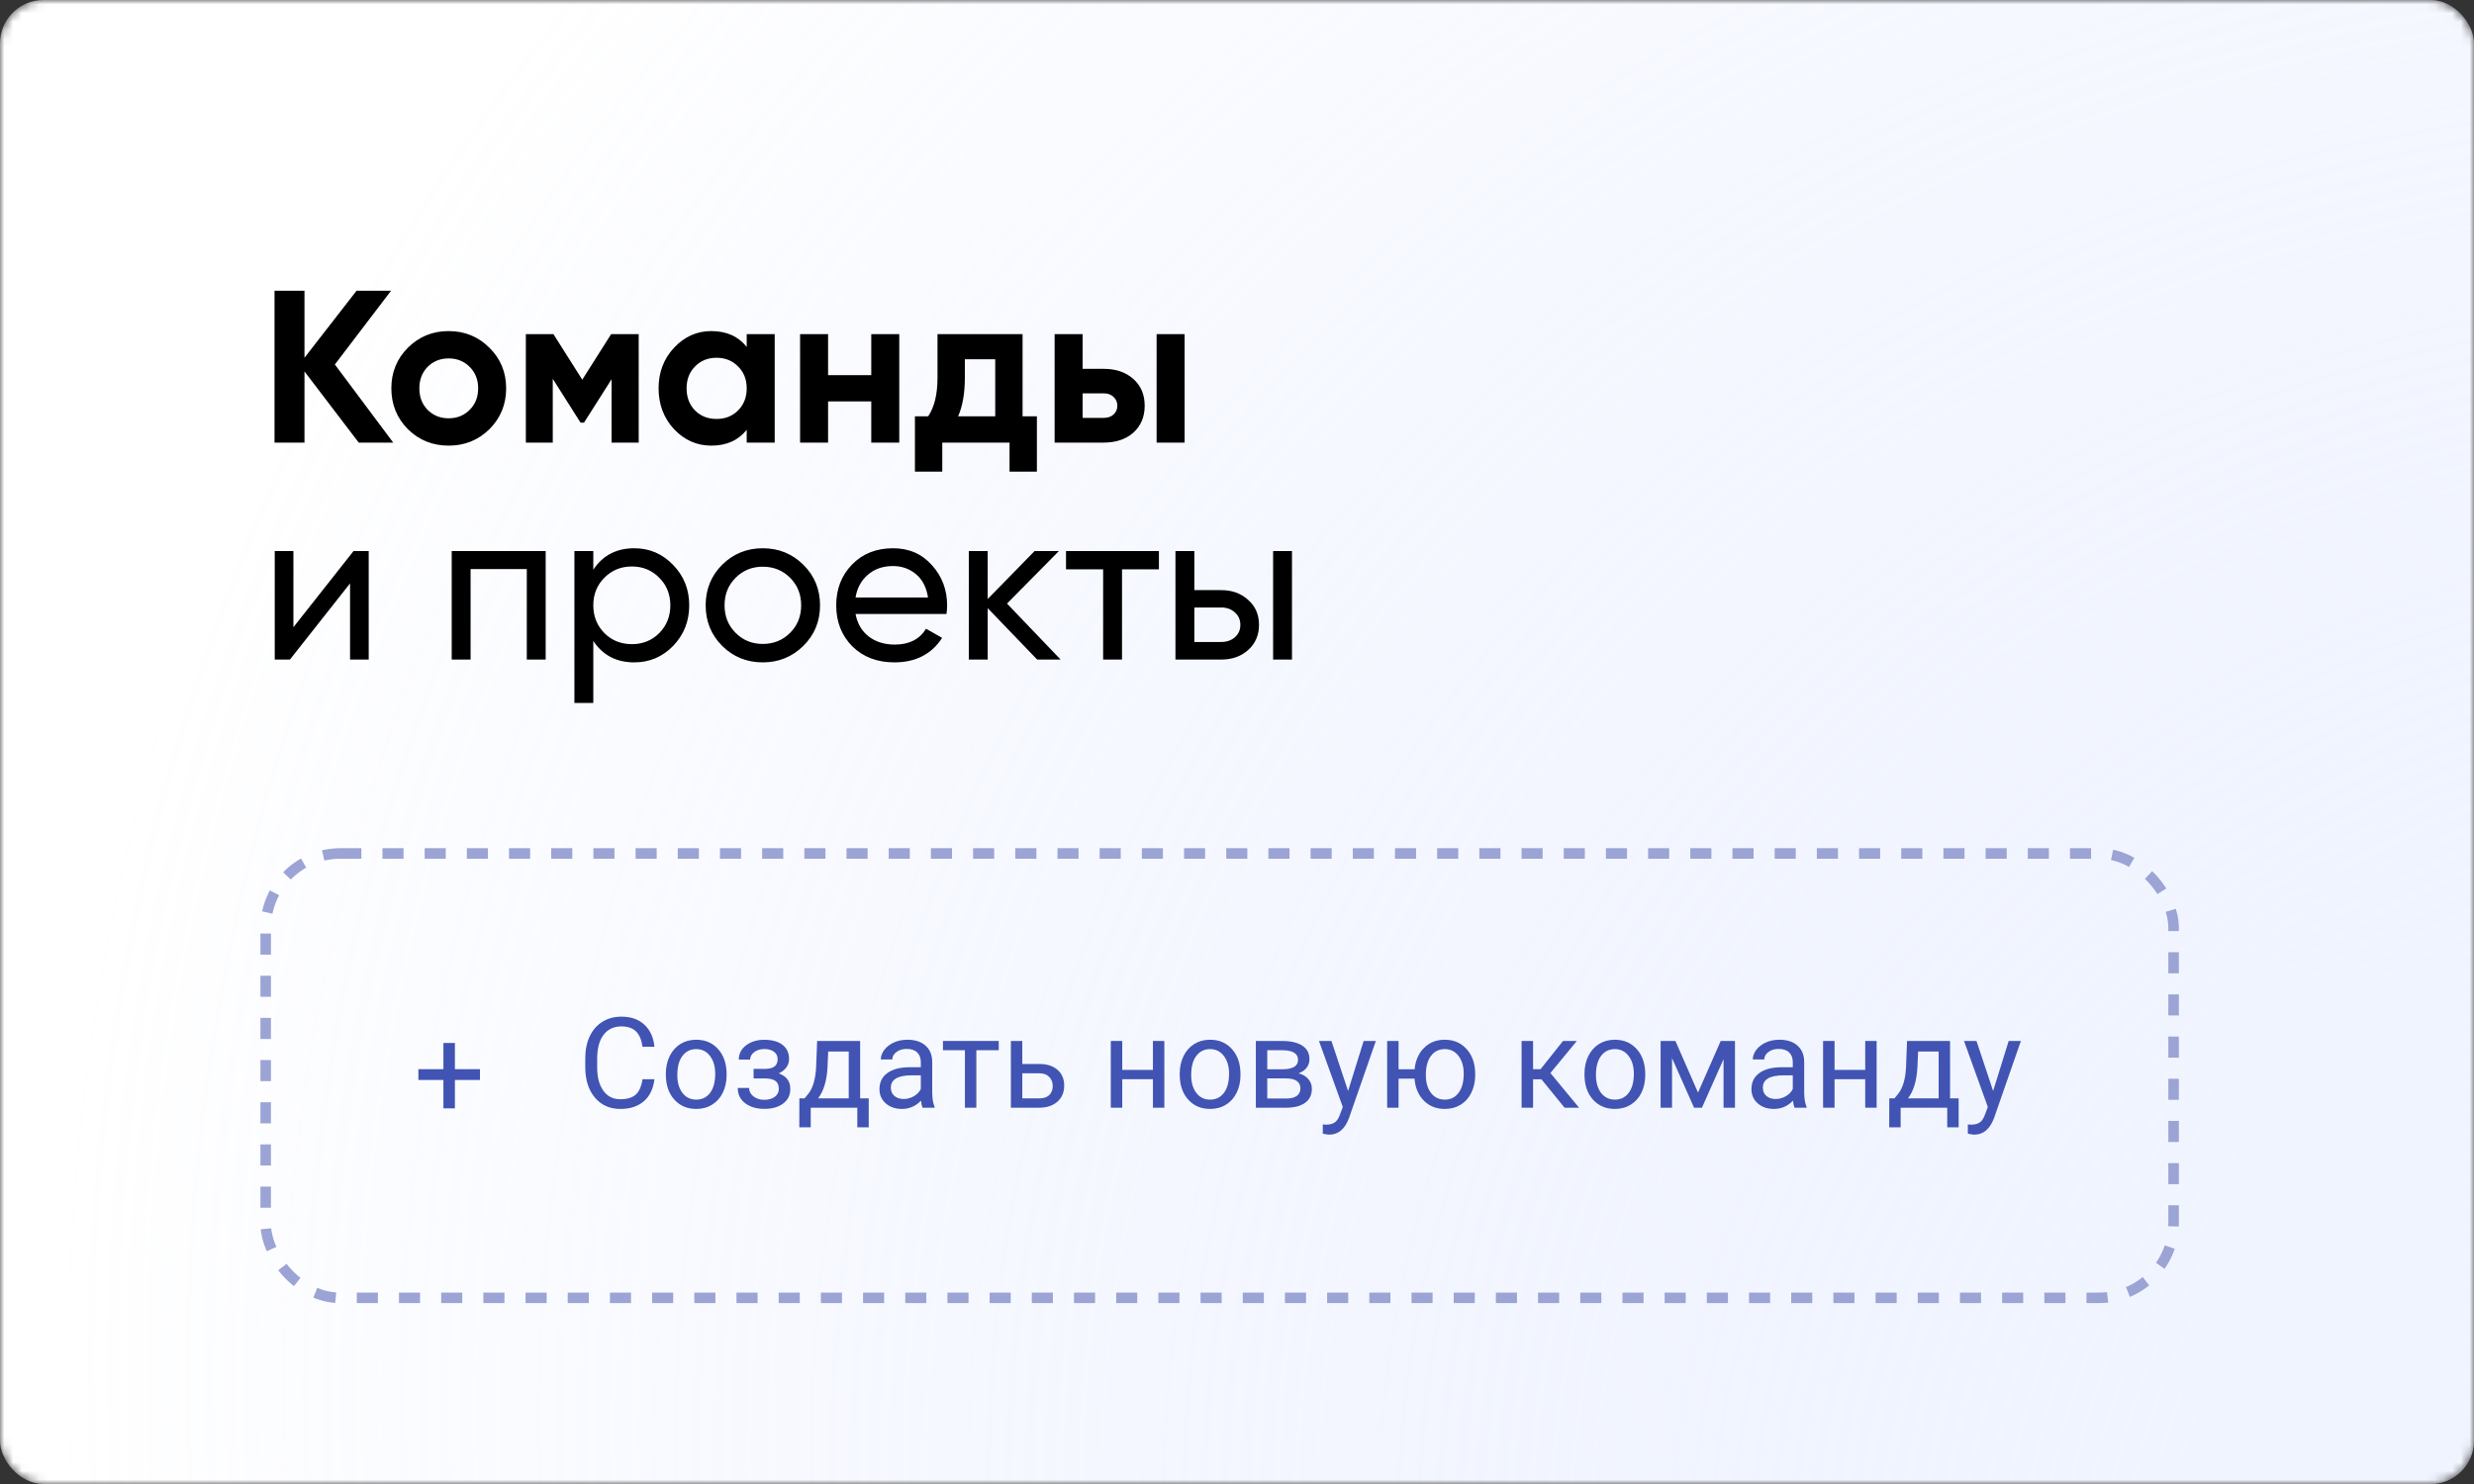 <?xml version="1.0" encoding="UTF-8"?> <svg xmlns="http://www.w3.org/2000/svg" width="285" height="171" viewBox="0 0 285 171" fill="none"><rect x="0" y="0" width="285" height="171" fill="#333333" stroke="none"/> <mask id="mask0_145_1944" style="mask-type:alpha" maskUnits="userSpaceOnUse" x="0" y="0" width="285" height="171"> <rect width="285" height="171" rx="5" fill="white"></rect> </mask> <g mask="url(#mask0_145_1944)"> <rect width="285" height="171" rx="5" fill="white"></rect> <rect width="285" height="171" rx="5" fill="url(#paint0_radial_145_1944)" fill-opacity="0.6"></rect> <path d="M52.404 123.201H55.29V124.444H52.404V127.714H51.082V124.444H48.197V123.201H51.082V120.18H52.404V123.201Z" fill="#4154B3"></path> <path d="M75.389 124.356C75.261 125.45 74.856 126.296 74.174 126.893C73.496 127.486 72.594 127.782 71.466 127.782C70.243 127.782 69.262 127.343 68.523 126.467C67.789 125.59 67.421 124.417 67.421 122.948V121.953C67.421 120.991 67.592 120.145 67.933 119.416C68.279 118.686 68.767 118.127 69.397 117.738C70.028 117.345 70.757 117.148 71.587 117.148C72.686 117.148 73.567 117.456 74.231 118.072C74.894 118.684 75.281 119.532 75.389 120.617H74.018C73.899 119.792 73.641 119.195 73.243 118.826C72.85 118.456 72.297 118.271 71.587 118.271C70.715 118.271 70.03 118.593 69.532 119.238C69.04 119.882 68.793 120.799 68.793 121.989V122.991C68.793 124.114 69.028 125.007 69.497 125.671C69.966 126.334 70.622 126.666 71.466 126.666C72.224 126.666 72.805 126.495 73.207 126.154C73.615 125.808 73.885 125.209 74.018 124.356H75.389Z" fill="#4154B3"></path> <path d="M76.704 123.723C76.704 122.97 76.851 122.292 77.145 121.69C77.444 121.088 77.856 120.624 78.382 120.297C78.913 119.97 79.517 119.807 80.195 119.807C81.242 119.807 82.088 120.169 82.732 120.894C83.381 121.619 83.706 122.583 83.706 123.787V123.879C83.706 124.628 83.561 125.301 83.272 125.898C82.988 126.49 82.578 126.953 82.043 127.284C81.512 127.616 80.9 127.782 80.209 127.782C79.166 127.782 78.32 127.419 77.671 126.694C77.027 125.969 76.704 125.01 76.704 123.816V123.723ZM78.026 123.879C78.026 124.732 78.223 125.417 78.617 125.934C79.015 126.45 79.545 126.708 80.209 126.708C80.877 126.708 81.408 126.448 81.801 125.927C82.194 125.401 82.391 124.666 82.391 123.723C82.391 122.88 82.189 122.197 81.787 121.676C81.389 121.15 80.858 120.887 80.195 120.887C79.545 120.887 79.022 121.145 78.624 121.662C78.226 122.178 78.026 122.918 78.026 123.879Z" fill="#4154B3"></path> <path d="M89.584 122.053C89.584 121.693 89.447 121.408 89.172 121.2C88.897 120.987 88.52 120.88 88.042 120.88C87.577 120.88 87.189 121.001 86.876 121.242C86.568 121.484 86.414 121.768 86.414 122.095H85.106C85.106 121.427 85.386 120.88 85.945 120.453C86.504 120.027 87.203 119.814 88.042 119.814C88.942 119.814 89.643 120.008 90.146 120.397C90.648 120.78 90.899 121.33 90.899 122.046C90.899 122.392 90.795 122.709 90.586 122.998C90.378 123.287 90.082 123.517 89.698 123.688C90.594 123.991 91.041 124.588 91.041 125.479C91.041 126.185 90.769 126.744 90.224 127.156C89.679 127.569 88.952 127.775 88.042 127.775C87.156 127.775 86.424 127.559 85.845 127.128C85.272 126.692 84.985 126.104 84.985 125.365H86.293C86.293 125.739 86.459 126.062 86.791 126.332C87.127 126.597 87.544 126.73 88.042 126.73C88.544 126.73 88.949 126.614 89.257 126.382C89.565 126.149 89.719 125.848 89.719 125.479C89.719 125.048 89.589 124.74 89.328 124.555C89.072 124.365 88.672 124.27 88.127 124.27H86.812V123.162H88.241C89.136 123.138 89.584 122.768 89.584 122.053Z" fill="#4154B3"></path> <path d="M92.683 126.566L93.138 126.005C93.65 125.341 93.941 124.346 94.013 123.019L94.133 119.949H99.088V126.566H100.076V129.9H98.761V127.64H93.394V129.9H92.079L92.086 126.566H92.683ZM94.24 126.566H97.773V121.164H95.406L95.327 122.998C95.247 124.529 94.884 125.718 94.24 126.566Z" fill="#4154B3"></path> <path d="M106.281 127.64C106.205 127.488 106.143 127.218 106.096 126.829C105.485 127.464 104.755 127.782 103.907 127.782C103.149 127.782 102.525 127.569 102.037 127.142C101.554 126.711 101.312 126.166 101.312 125.507C101.312 124.706 101.616 124.086 102.222 123.645C102.834 123.199 103.691 122.977 104.795 122.977H106.075V122.373C106.075 121.913 105.937 121.548 105.663 121.278C105.388 121.003 104.983 120.866 104.447 120.866C103.978 120.866 103.585 120.984 103.267 121.221C102.95 121.458 102.791 121.745 102.791 122.081H101.469C101.469 121.697 101.604 121.328 101.874 120.972C102.149 120.612 102.518 120.328 102.983 120.119C103.452 119.911 103.966 119.807 104.525 119.807C105.411 119.807 106.106 120.029 106.608 120.475C107.11 120.915 107.371 121.524 107.39 122.302V125.841C107.39 126.547 107.48 127.109 107.66 127.526V127.64H106.281ZM104.099 126.637C104.511 126.637 104.902 126.531 105.272 126.318C105.641 126.104 105.909 125.827 106.075 125.486V123.908H105.044C103.433 123.908 102.627 124.379 102.627 125.322C102.627 125.735 102.765 126.057 103.04 126.289C103.314 126.521 103.668 126.637 104.099 126.637Z" fill="#4154B3"></path> <path d="M115.052 121.015H112.472V127.64H111.157V121.015H108.627V119.949H115.052V121.015Z" fill="#4154B3"></path> <path d="M117.767 122.6H119.765C120.637 122.61 121.326 122.837 121.833 123.282C122.34 123.728 122.594 124.332 122.594 125.095C122.594 125.863 122.333 126.479 121.812 126.943C121.291 127.407 120.589 127.64 119.708 127.64H116.452V119.949H117.767V122.6ZM117.767 123.673V126.566H119.722C120.215 126.566 120.596 126.441 120.867 126.19C121.137 125.934 121.272 125.585 121.272 125.145C121.272 124.718 121.139 124.37 120.874 124.1C120.613 123.825 120.246 123.683 119.772 123.673H117.767Z" fill="#4154B3"></path> <path d="M134.13 127.64H132.815V124.356H129.282V127.64H127.96V119.949H129.282V123.282H132.815V119.949H134.13V127.64Z" fill="#4154B3"></path> <path d="M135.9 123.723C135.9 122.97 136.047 122.292 136.341 121.69C136.639 121.088 137.051 120.624 137.577 120.297C138.108 119.97 138.712 119.807 139.39 119.807C140.437 119.807 141.283 120.169 141.928 120.894C142.577 121.619 142.901 122.583 142.901 123.787V123.879C142.901 124.628 142.757 125.301 142.468 125.898C142.183 126.49 141.774 126.953 141.238 127.284C140.707 127.616 140.096 127.782 139.404 127.782C138.362 127.782 137.516 127.419 136.867 126.694C136.222 125.969 135.9 125.01 135.9 123.816V123.723ZM137.222 123.879C137.222 124.732 137.419 125.417 137.812 125.934C138.21 126.45 138.741 126.708 139.404 126.708C140.072 126.708 140.603 126.448 140.996 125.927C141.39 125.401 141.586 124.666 141.586 123.723C141.586 122.88 141.385 122.197 140.982 121.676C140.584 121.15 140.053 120.887 139.39 120.887C138.741 120.887 138.217 121.145 137.819 121.662C137.421 122.178 137.222 122.918 137.222 123.879Z" fill="#4154B3"></path> <path d="M144.671 127.64V119.949H147.671C148.694 119.949 149.479 120.129 150.024 120.489C150.573 120.844 150.848 121.368 150.848 122.06C150.848 122.415 150.742 122.737 150.528 123.027C150.315 123.311 150 123.529 149.583 123.68C150.047 123.789 150.419 124.003 150.699 124.32C150.983 124.638 151.125 125.017 151.125 125.457C151.125 126.164 150.865 126.704 150.343 127.078C149.827 127.452 149.095 127.64 148.147 127.64H144.671ZM145.986 124.263V126.581H148.161C148.711 126.581 149.121 126.479 149.391 126.275C149.666 126.071 149.803 125.784 149.803 125.415C149.803 124.647 149.239 124.263 148.112 124.263H145.986ZM145.986 123.211H147.685C148.917 123.211 149.533 122.851 149.533 122.131C149.533 121.411 148.95 121.039 147.785 121.015H145.986V123.211Z" fill="#4154B3"></path> <path d="M155.298 125.713L157.089 119.949H158.496L155.404 128.827C154.926 130.106 154.165 130.746 153.123 130.746L152.874 130.724L152.383 130.632V129.566L152.739 129.594C153.184 129.594 153.53 129.504 153.777 129.324C154.028 129.144 154.234 128.815 154.395 128.336L154.686 127.554L151.943 119.949H153.379L155.298 125.713Z" fill="#4154B3"></path> <path d="M161.112 123.211H162.96C163.06 122.188 163.422 121.366 164.048 120.745C164.678 120.119 165.472 119.807 166.429 119.807C167.434 119.807 168.256 120.145 168.895 120.823C169.535 121.501 169.881 122.382 169.933 123.467L169.94 123.879C169.94 124.628 169.793 125.303 169.5 125.905C169.206 126.507 168.794 126.971 168.263 127.298C167.732 127.621 167.125 127.782 166.443 127.782C165.453 127.782 164.642 127.46 164.012 126.815C163.382 126.166 163.029 125.325 162.953 124.292H161.112V127.64H159.797V119.949H161.112V123.211ZM164.254 123.879C164.254 124.732 164.451 125.417 164.844 125.934C165.242 126.45 165.775 126.708 166.443 126.708C167.111 126.708 167.64 126.445 168.028 125.919C168.422 125.393 168.618 124.661 168.618 123.723C168.618 122.884 168.419 122.202 168.021 121.676C167.623 121.15 167.092 120.887 166.429 120.887C165.775 120.887 165.249 121.145 164.851 121.662C164.453 122.178 164.254 122.918 164.254 123.879Z" fill="#4154B3"></path> <path d="M177.567 124.363H176.608V127.64H175.285V119.949H176.608V123.204H177.468L180.055 119.949H181.647L178.605 123.645L181.903 127.64H180.233L177.567 124.363Z" fill="#4154B3"></path> <path d="M182.529 123.723C182.529 122.97 182.675 122.292 182.969 121.69C183.268 121.088 183.68 120.624 184.206 120.297C184.737 119.97 185.341 119.807 186.019 119.807C187.066 119.807 187.912 120.169 188.556 120.894C189.205 121.619 189.53 122.583 189.53 123.787V123.879C189.53 124.628 189.385 125.301 189.096 125.898C188.812 126.49 188.402 126.953 187.867 127.284C187.336 127.616 186.725 127.782 186.033 127.782C184.99 127.782 184.144 127.419 183.495 126.694C182.851 125.969 182.529 125.01 182.529 123.816V123.723ZM183.851 123.879C183.851 124.732 184.047 125.417 184.441 125.934C184.839 126.45 185.369 126.708 186.033 126.708C186.701 126.708 187.232 126.448 187.625 125.927C188.018 125.401 188.215 124.666 188.215 123.723C188.215 122.88 188.014 122.197 187.611 121.676C187.213 121.15 186.682 120.887 186.019 120.887C185.369 120.887 184.846 121.145 184.448 121.662C184.05 122.178 183.851 122.918 183.851 123.879Z" fill="#4154B3"></path> <path d="M195.607 125.898L198.223 119.949H199.865V127.64H198.55V122.046L196.062 127.64H195.152L192.615 121.925V127.64H191.3V119.949H193.006L195.607 125.898Z" fill="#4154B3"></path> <path d="M206.731 127.64C206.656 127.488 206.594 127.218 206.547 126.829C205.935 127.464 205.205 127.782 204.357 127.782C203.599 127.782 202.976 127.569 202.488 127.142C202.005 126.711 201.763 126.166 201.763 125.507C201.763 124.706 202.066 124.086 202.673 123.645C203.284 123.199 204.142 122.977 205.246 122.977H206.525V122.373C206.525 121.913 206.388 121.548 206.113 121.278C205.838 121.003 205.433 120.866 204.897 120.866C204.428 120.866 204.035 120.984 203.718 121.221C203.4 121.458 203.241 121.745 203.241 122.081H201.919C201.919 121.697 202.054 121.328 202.324 120.972C202.599 120.612 202.969 120.328 203.433 120.119C203.902 119.911 204.417 119.807 204.976 119.807C205.862 119.807 206.556 120.029 207.058 120.475C207.561 120.915 207.821 121.524 207.84 122.302V125.841C207.84 126.547 207.93 127.109 208.11 127.526V127.64H206.731ZM204.549 126.637C204.961 126.637 205.352 126.531 205.722 126.318C206.092 126.104 206.359 125.827 206.525 125.486V123.908H205.495C203.883 123.908 203.078 124.379 203.078 125.322C203.078 125.735 203.215 126.057 203.49 126.289C203.765 126.521 204.118 126.637 204.549 126.637Z" fill="#4154B3"></path> <path d="M216.185 127.64H214.87V124.356H211.337V127.64H210.015V119.949H211.337V123.282H214.87V119.949H216.185V127.64Z" fill="#4154B3"></path> <path d="M218.239 126.566L218.694 126.005C219.206 125.341 219.497 124.346 219.568 123.019L219.689 119.949H224.644V126.566H225.632V129.9H224.317V127.64H218.95V129.9H217.635L217.642 126.566H218.239ZM219.796 126.566H223.329V121.164H220.962L220.883 122.998C220.803 124.529 220.44 125.718 219.796 126.566Z" fill="#4154B3"></path> <path d="M229.605 125.713L231.396 119.949H232.804L229.712 128.827C229.233 130.106 228.472 130.746 227.43 130.746L227.181 130.724L226.691 130.632V129.566L227.046 129.594C227.491 129.594 227.837 129.504 228.084 129.324C228.335 129.144 228.541 128.815 228.702 128.336L228.994 127.554L226.25 119.949H227.686L229.605 125.713Z" fill="#4154B3"></path> <rect x="30.607" y="98.345" width="219.787" height="51.204" rx="8.591" stroke="#9BA4D4" stroke-width="1.213" stroke-dasharray="2.43 2.43"></rect> <path d="M45.3 51H41.325L35.075 42.8V51H31.625V33.5H35.075V41.225L41.075 33.5H45.05L38.575 42L45.3 51ZM56.383 49.45C55.099 50.717 53.533 51.35 51.683 51.35C49.833 51.35 48.266 50.717 46.983 49.45C45.716 48.167 45.083 46.6 45.083 44.75C45.083 42.9 45.716 41.342 46.983 40.075C48.266 38.792 49.833 38.15 51.683 38.15C53.533 38.15 55.099 38.792 56.383 40.075C57.666 41.342 58.308 42.9 58.308 44.75C58.308 46.6 57.666 48.167 56.383 49.45ZM49.258 47.225C49.908 47.875 50.716 48.2 51.683 48.2C52.65 48.2 53.458 47.875 54.108 47.225C54.758 46.575 55.083 45.75 55.083 44.75C55.083 43.75 54.758 42.925 54.108 42.275C53.458 41.625 52.65 41.3 51.683 41.3C50.716 41.3 49.908 41.625 49.258 42.275C48.624 42.925 48.308 43.75 48.308 44.75C48.308 45.75 48.624 46.575 49.258 47.225ZM73.577 38.5V51H70.452V43.7L67.277 48.7H66.877L63.677 43.65V51H60.577V38.5H63.752L67.077 43.75L70.402 38.5H73.577ZM86.019 38.5H89.244V51H86.019V49.525C85.052 50.742 83.694 51.35 81.944 51.35C80.277 51.35 78.844 50.717 77.644 49.45C76.461 48.167 75.869 46.6 75.869 44.75C75.869 42.9 76.461 41.342 77.644 40.075C78.844 38.792 80.277 38.15 81.944 38.15C83.694 38.15 85.052 38.758 86.019 39.975V38.5ZM80.069 47.3C80.719 47.95 81.544 48.275 82.544 48.275C83.544 48.275 84.369 47.95 85.019 47.3C85.686 46.633 86.019 45.783 86.019 44.75C86.019 43.717 85.686 42.875 85.019 42.225C84.369 41.558 83.544 41.225 82.544 41.225C81.544 41.225 80.719 41.558 80.069 42.225C79.419 42.875 79.094 43.717 79.094 44.75C79.094 45.783 79.419 46.633 80.069 47.3ZM100.368 38.5H103.593V51H100.368V46.25H95.393V51H92.168V38.5H95.393V43.225H100.368V38.5ZM117.798 47.975H119.448V54.35H116.298V51H108.548V54.35H105.398V47.975H106.923C107.64 46.908 107.998 45.433 107.998 43.55V38.5H117.798V47.975ZM110.373 47.975H114.648V41.4H111.148V43.55C111.148 45.317 110.89 46.792 110.373 47.975ZM127.14 42.5C128.556 42.5 129.698 42.892 130.565 43.675C131.431 44.442 131.865 45.467 131.865 46.75C131.865 48.033 131.431 49.067 130.565 49.85C129.698 50.617 128.556 51 127.14 51H121.49V38.5H124.715V42.5H127.14ZM133.24 38.5H136.465V51H133.24V38.5ZM127.165 48.15C127.615 48.15 127.981 48.025 128.265 47.775C128.565 47.508 128.715 47.167 128.715 46.75C128.715 46.333 128.565 45.992 128.265 45.725C127.981 45.458 127.615 45.325 127.165 45.325H124.715V48.15H127.165ZM40.725 63.5H42.475V76H40.325V67.225L33.4 76H31.65V63.5H33.8V72.275L40.725 63.5ZM62.861 63.5V76H60.686V65.575H54.211V76H52.036V63.5H62.861ZM73.072 63.175C74.822 63.175 76.313 63.817 77.546 65.1C78.78 66.367 79.397 67.917 79.397 69.75C79.397 71.583 78.78 73.142 77.546 74.425C76.313 75.692 74.822 76.325 73.072 76.325C71.005 76.325 69.43 75.5 68.347 73.85V81H66.171V63.5H68.347V65.65C69.43 64 71.005 63.175 73.072 63.175ZM72.796 74.225C74.046 74.225 75.097 73.8 75.947 72.95C76.796 72.083 77.222 71.017 77.222 69.75C77.222 68.483 76.796 67.425 75.947 66.575C75.097 65.708 74.046 65.275 72.796 65.275C71.53 65.275 70.472 65.708 69.621 66.575C68.772 67.425 68.347 68.483 68.347 69.75C68.347 71.017 68.772 72.083 69.621 72.95C70.472 73.8 71.53 74.225 72.796 74.225ZM92.542 74.425C91.258 75.692 89.7 76.325 87.867 76.325C86.034 76.325 84.475 75.692 83.192 74.425C81.925 73.158 81.292 71.6 81.292 69.75C81.292 67.9 81.925 66.342 83.192 65.075C84.475 63.808 86.034 63.175 87.867 63.175C89.7 63.175 91.258 63.808 92.542 65.075C93.825 66.342 94.467 67.9 94.467 69.75C94.467 71.6 93.825 73.158 92.542 74.425ZM87.867 74.2C89.117 74.2 90.167 73.775 91.017 72.925C91.867 72.075 92.292 71.017 92.292 69.75C92.292 68.483 91.867 67.425 91.017 66.575C90.167 65.725 89.117 65.3 87.867 65.3C86.633 65.3 85.592 65.725 84.742 66.575C83.892 67.425 83.467 68.483 83.467 69.75C83.467 71.017 83.892 72.075 84.742 72.925C85.592 73.775 86.633 74.2 87.867 74.2ZM98.556 70.75C98.772 71.867 99.281 72.733 100.081 73.35C100.898 73.967 101.898 74.275 103.081 74.275C104.731 74.275 105.931 73.667 106.681 72.45L108.531 73.5C107.314 75.383 105.481 76.325 103.031 76.325C101.048 76.325 99.431 75.708 98.181 74.475C96.948 73.225 96.331 71.65 96.331 69.75C96.331 67.867 96.939 66.3 98.156 65.05C99.373 63.8 100.948 63.175 102.881 63.175C104.714 63.175 106.206 63.825 107.356 65.125C108.523 66.408 109.106 67.958 109.106 69.775C109.106 70.092 109.081 70.417 109.031 70.75H98.556ZM102.881 65.225C101.714 65.225 100.748 65.558 99.981 66.225C99.214 66.875 98.739 67.75 98.556 68.85H106.906C106.723 67.667 106.256 66.767 105.506 66.15C104.756 65.533 103.881 65.225 102.881 65.225ZM122.181 76H119.481L113.781 70.075V76H111.606V63.5H113.781V69.025L119.181 63.5H121.981L116.006 69.55L122.181 76ZM133.504 63.5V65.6H129.254V76H127.079V65.6H122.804V63.5H133.504ZM140.685 68C141.935 68 142.968 68.375 143.785 69.125C144.618 69.858 145.035 70.817 145.035 72C145.035 73.183 144.618 74.15 143.785 74.9C142.968 75.633 141.935 76 140.685 76H135.41V63.5H137.585V68H140.685ZM146.66 63.5H148.835V76H146.66V63.5ZM140.685 73.975C141.301 73.975 141.818 73.8 142.235 73.45C142.668 73.083 142.885 72.6 142.885 72C142.885 71.4 142.668 70.917 142.235 70.55C141.818 70.183 141.301 70 140.685 70H137.585V73.975H140.685Z" fill="black"></path> </g> <defs> <radialGradient id="paint0_radial_145_1944" cx="0" cy="0" r="1" gradientUnits="userSpaceOnUse" gradientTransform="translate(349 203) rotate(-154.16) scale(353.327 297.243)"> <stop stop-color="#E8EFFF"></stop> <stop offset="1" stop-color="#BECEFF" stop-opacity="0"></stop> </radialGradient> </defs> </svg> 
